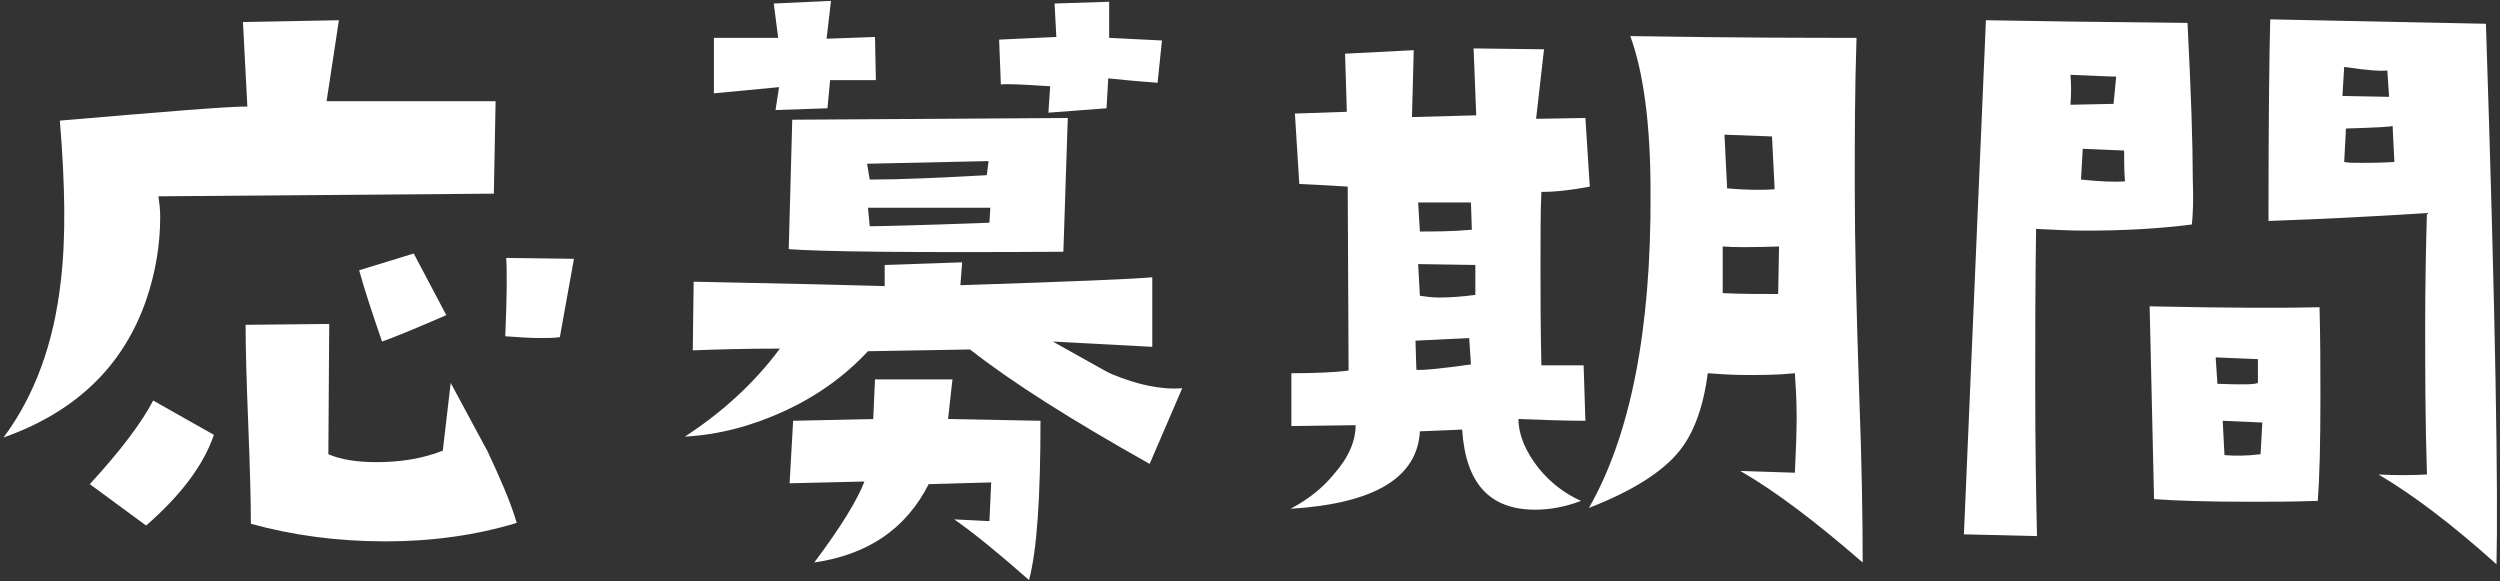 <?xml version="1.0" encoding="utf-8"?>
<!-- Generator: Adobe Illustrator 25.4.0, SVG Export Plug-In . SVG Version: 6.00 Build 0)  -->
<svg version="1.1" id="レイヤー_1" xmlns="http://www.w3.org/2000/svg" xmlns:xlink="http://www.w3.org/1999/xlink" x="0px"
	 y="0px" width="284px" height="66px" viewBox="0 0 284 66" style="enable-background:new 0 0 284 66;" xml:space="preserve">
<rect x="0" y="0" width="284" height="66" fill="#333333" stroke="none"/>
<style type="text/css">
	.st0{fill:#FFFFFF;}
</style>
<g>
	<path class="st0" d="M56.3,11.5L56.1,22L18,22.3c0.1,0.7,0.2,1.5,0.2,2.3c0,3.1-0.5,6.3-1.6,9.5c-2.6,7.5-8,12.7-16.2,15.6
		C3.9,45,6.1,39.1,6.9,32c0.6-4.9,0.5-11-0.1-18.3c11.8-1,18.9-1.6,21.3-1.6l-0.5-9.6l10.9-0.2l-1.4,9.2H56.3z M24.3,49.4
		c-1.2,3.5-3.8,6.9-7.7,10.3L10.2,55c3.5-3.8,5.9-7,7.2-9.5L24.3,49.4z M58.7,59.4c-4.6,1.4-9.6,2.1-14.9,2.1
		c-5.5,0-10.6-0.7-15.3-2c0-2.5-0.1-6.3-0.3-11.3c-0.2-5-0.3-8.8-0.3-11.3l9.5-0.1l-0.1,14.8c1.4,0.6,3.2,0.9,5.5,0.9
		c2.7,0,5.2-0.4,7.5-1.3l0.9-7.7l4.2,7.8C56.8,54.3,58,57,58.7,59.4z M50.7,35.8c-3.9,1.7-6.4,2.7-7.3,3c-1.1-3.2-2-5.9-2.6-8.1
		l6.2-1.9L50.7,35.8z M65.2,29.4l-1.6,8.9c-0.7,0.1-1.5,0.1-2.2,0.1c-1.3,0-2.6-0.1-4-0.2c0.2-4.7,0.2-7.7,0.1-8.9L65.2,29.4z"/>
	<path class="st0" d="M134.3,44.1l-3.7,8.6c-8.9-5-15.7-9.3-20.4-13l-11.6,0.2c-2.6,2.8-5.8,5.1-9.5,6.8c-3.7,1.7-7.5,2.7-11.3,2.9
		c4.3-2.8,7.9-6.1,10.8-10c-4,0-7.3,0.1-9.9,0.2l0.1-7.8c4.9,0.1,9.6,0.2,14,0.3l7.7,0.2v-2.4l8.8-0.3l-0.2,2.6
		c12.3-0.4,19.6-0.7,21.8-0.9v7.9l-11.3-0.6c3.8,2.1,6,3.4,6.7,3.7C129.2,43.7,131.9,44.3,134.3,44.1z M99.5,9.1h-5.2L94,12.3
		l-5.9,0.2l0.4-2.6l-7.4,0.7V4.3h7.3l-0.5-3.9l6.5-0.3l-0.5,4.3l5.5-0.2L99.5,9.1z M121.3,13.4l-0.5,15.2c-17,0.1-27.4,0-31.2-0.3
		L90,13.6L121.3,13.4z M118.2,47.8c0,8.7-0.4,14.7-1.3,18.1c-3.4-3-6.2-5.3-8.5-6.9l4,0.2l0.2-4.4l-7.1,0.2c-2.6,5.1-6.9,8-13,8.9
		c3-4,4.9-7.1,5.7-9.2l-8.5,0.2l0.4-7.1l9.1-0.2l0.2-4.5h8.8l-0.5,4.5L118.2,47.8z M112.3,18.3l-13.8,0.3l0.3,1.8
		c3.4,0,7.9-0.2,13.3-0.5L112.3,18.3z M112.5,23.6H98.6l0.2,2.1c1.1,0,5.6-0.1,13.6-0.4L112.5,23.6z M132,4.6l-0.5,4.8
		c-2.8-0.2-4.6-0.4-5.6-0.5l-0.2,3.4l-6.6,0.5l0.2-3c-3.1-0.2-4.9-0.3-5.6-0.2l-0.2-5.1l6.5-0.3l-0.2-3.8l6.2-0.2v4.1L132,4.6z"/>
	<path class="st0" d="M180.6,21.2c-2.1,0.4-3.9,0.6-5.5,0.6c-0.1,2.2-0.1,4.9-0.1,8.3c0,3.3,0,7.1,0.1,11.4h4.8l0.2,6.3
		c-2.4,0-4.9-0.1-7.6-0.2c0,1.8,0.8,3.7,2.3,5.6c1.4,1.7,3,2.9,4.8,3.7c-1.8,0.7-3.6,1-5.2,1c-5.2,0-7.9-3-8.3-9.1l-4.8,0.2
		c-0.3,5.3-5.2,8.2-14.7,8.8c1.9-1,3.6-2.3,4.9-3.9c1.7-1.9,2.5-3.8,2.5-5.6l-7.3,0.1v-6c2.7,0,4.9-0.1,6.5-0.3l-0.1-20.9
		c-1.5-0.1-3.3-0.2-5.5-0.3l-0.5-8l5.9-0.2l-0.2-6.6l7.8-0.4l-0.2,7.6l7.3-0.2l-0.3-7.6l8,0.1l-0.9,7.9l5.6-0.1L180.6,21.2z
		 M167.1,41.4l-0.2-3l-6.1,0.3l0.1,3.3C161.4,42.1,163.5,41.9,167.1,41.4z M167.2,26.1l-0.1-3.1h-6l0.2,3.3
		C162.9,26.3,164.9,26.3,167.2,26.1z M167.6,33.5v-3.4l-6.5-0.1l0.2,3.6c0.7,0.1,1.4,0.2,2.2,0.2C164.7,33.8,166.1,33.7,167.6,33.5z
		 M211.6,63.9c-5.3-4.6-9.9-8.1-13.9-10.4l6.2,0.2c0.1-2.3,0.2-4.4,0.2-6.3c0-1.9-0.1-3.5-0.2-5c-1.9,0.2-3.8,0.2-5.6,0.2
		c-1.5,0-2.9-0.1-4.3-0.2c-0.5,3.9-1.6,6.8-3.2,8.8c-1.9,2.4-5.4,4.6-10.3,6.5c4.7-8.2,7.1-20.2,7-35.9c0-7.7-0.8-13.6-2.3-17.7
		c12.4,0.2,21,0.2,25.7,0.2c-0.2,6.1-0.2,11.7-0.2,16.9c0,6.6,0.2,14.4,0.5,23.4C211.5,52.5,211.6,58.9,211.6,63.9z M202.1,28
		c-3.1,0.1-5.3,0.1-6.4,0v5.3c2.1,0.1,4.2,0.1,6.3,0.1L202.1,28z M201.6,21.5l-0.3-6l-5.4-0.2l0.3,6.1
		C198.5,21.6,200.3,21.6,201.6,21.5z"/>
	<path class="st0" d="M249,25.5c-3.9,0.5-7.9,0.7-12,0.7c-1.9,0-3.8-0.1-5.7-0.2c-0.1,6.5-0.1,12.4-0.1,17.6
		c0,6.9,0.1,12.7,0.2,17.3l-8.3-0.2l2.5-58.4c5.1,0.1,12.7,0.2,22.9,0.3c0.4,7.8,0.6,13.8,0.6,17.8C249.2,22.8,249.1,24.4,249,25.5z
		 M240.4,8.7c-0.8,0-2.6-0.1-5.2-0.2c0.1,1.1,0.1,2.2,0,3.4l4.9-0.1L240.4,8.7z M241.4,20.6c-0.1-1.2-0.1-2.4-0.1-3.5l-4.7-0.2
		l-0.2,3.5C238.4,20.6,240.1,20.7,241.4,20.6z M263.5,34.9c0.1,3.9,0.1,7.3,0.1,10.3c0,5.2-0.1,9.1-0.3,11.7
		c-2.8,0.1-5.3,0.1-7.6,0.1c-4.6,0-8.3-0.1-11-0.3l-0.5-21.9C253.4,35,259.9,35,263.5,34.9z M256.5,43.5v-2.7l-4.8-0.2l0.2,3
		C254.6,43.7,256.1,43.7,256.5,43.5z M257,48l-4.5-0.2l0.2,3.9c1.1,0.1,2.5,0.1,4.1-0.1L257,48z M283.6,64.1
		c-5-4.5-9.5-7.9-13.4-10.2c1.9,0.1,3.7,0.1,5.5,0c-0.2-6.4-0.2-12-0.2-17c0-4.9,0.1-9.2,0.2-12.7c-6.1,0.4-12.2,0.7-18,0.9
		c0-11.8,0.1-19.5,0.2-22.9l24.5,0.5C283.5,35.9,283.8,56.2,283.6,64.1z M271.4,11l-0.2-3c-0.6,0.1-2.3,0-4.9-0.4l-0.2,3.3L271.4,11
		z M272,18.4l-0.2-4.1c-0.1,0.1-1.9,0.2-5.3,0.3l-0.2,3.8c0.4,0.1,1.1,0.1,2,0.1S270.5,18.5,272,18.4z"/>
</g>
</svg>
